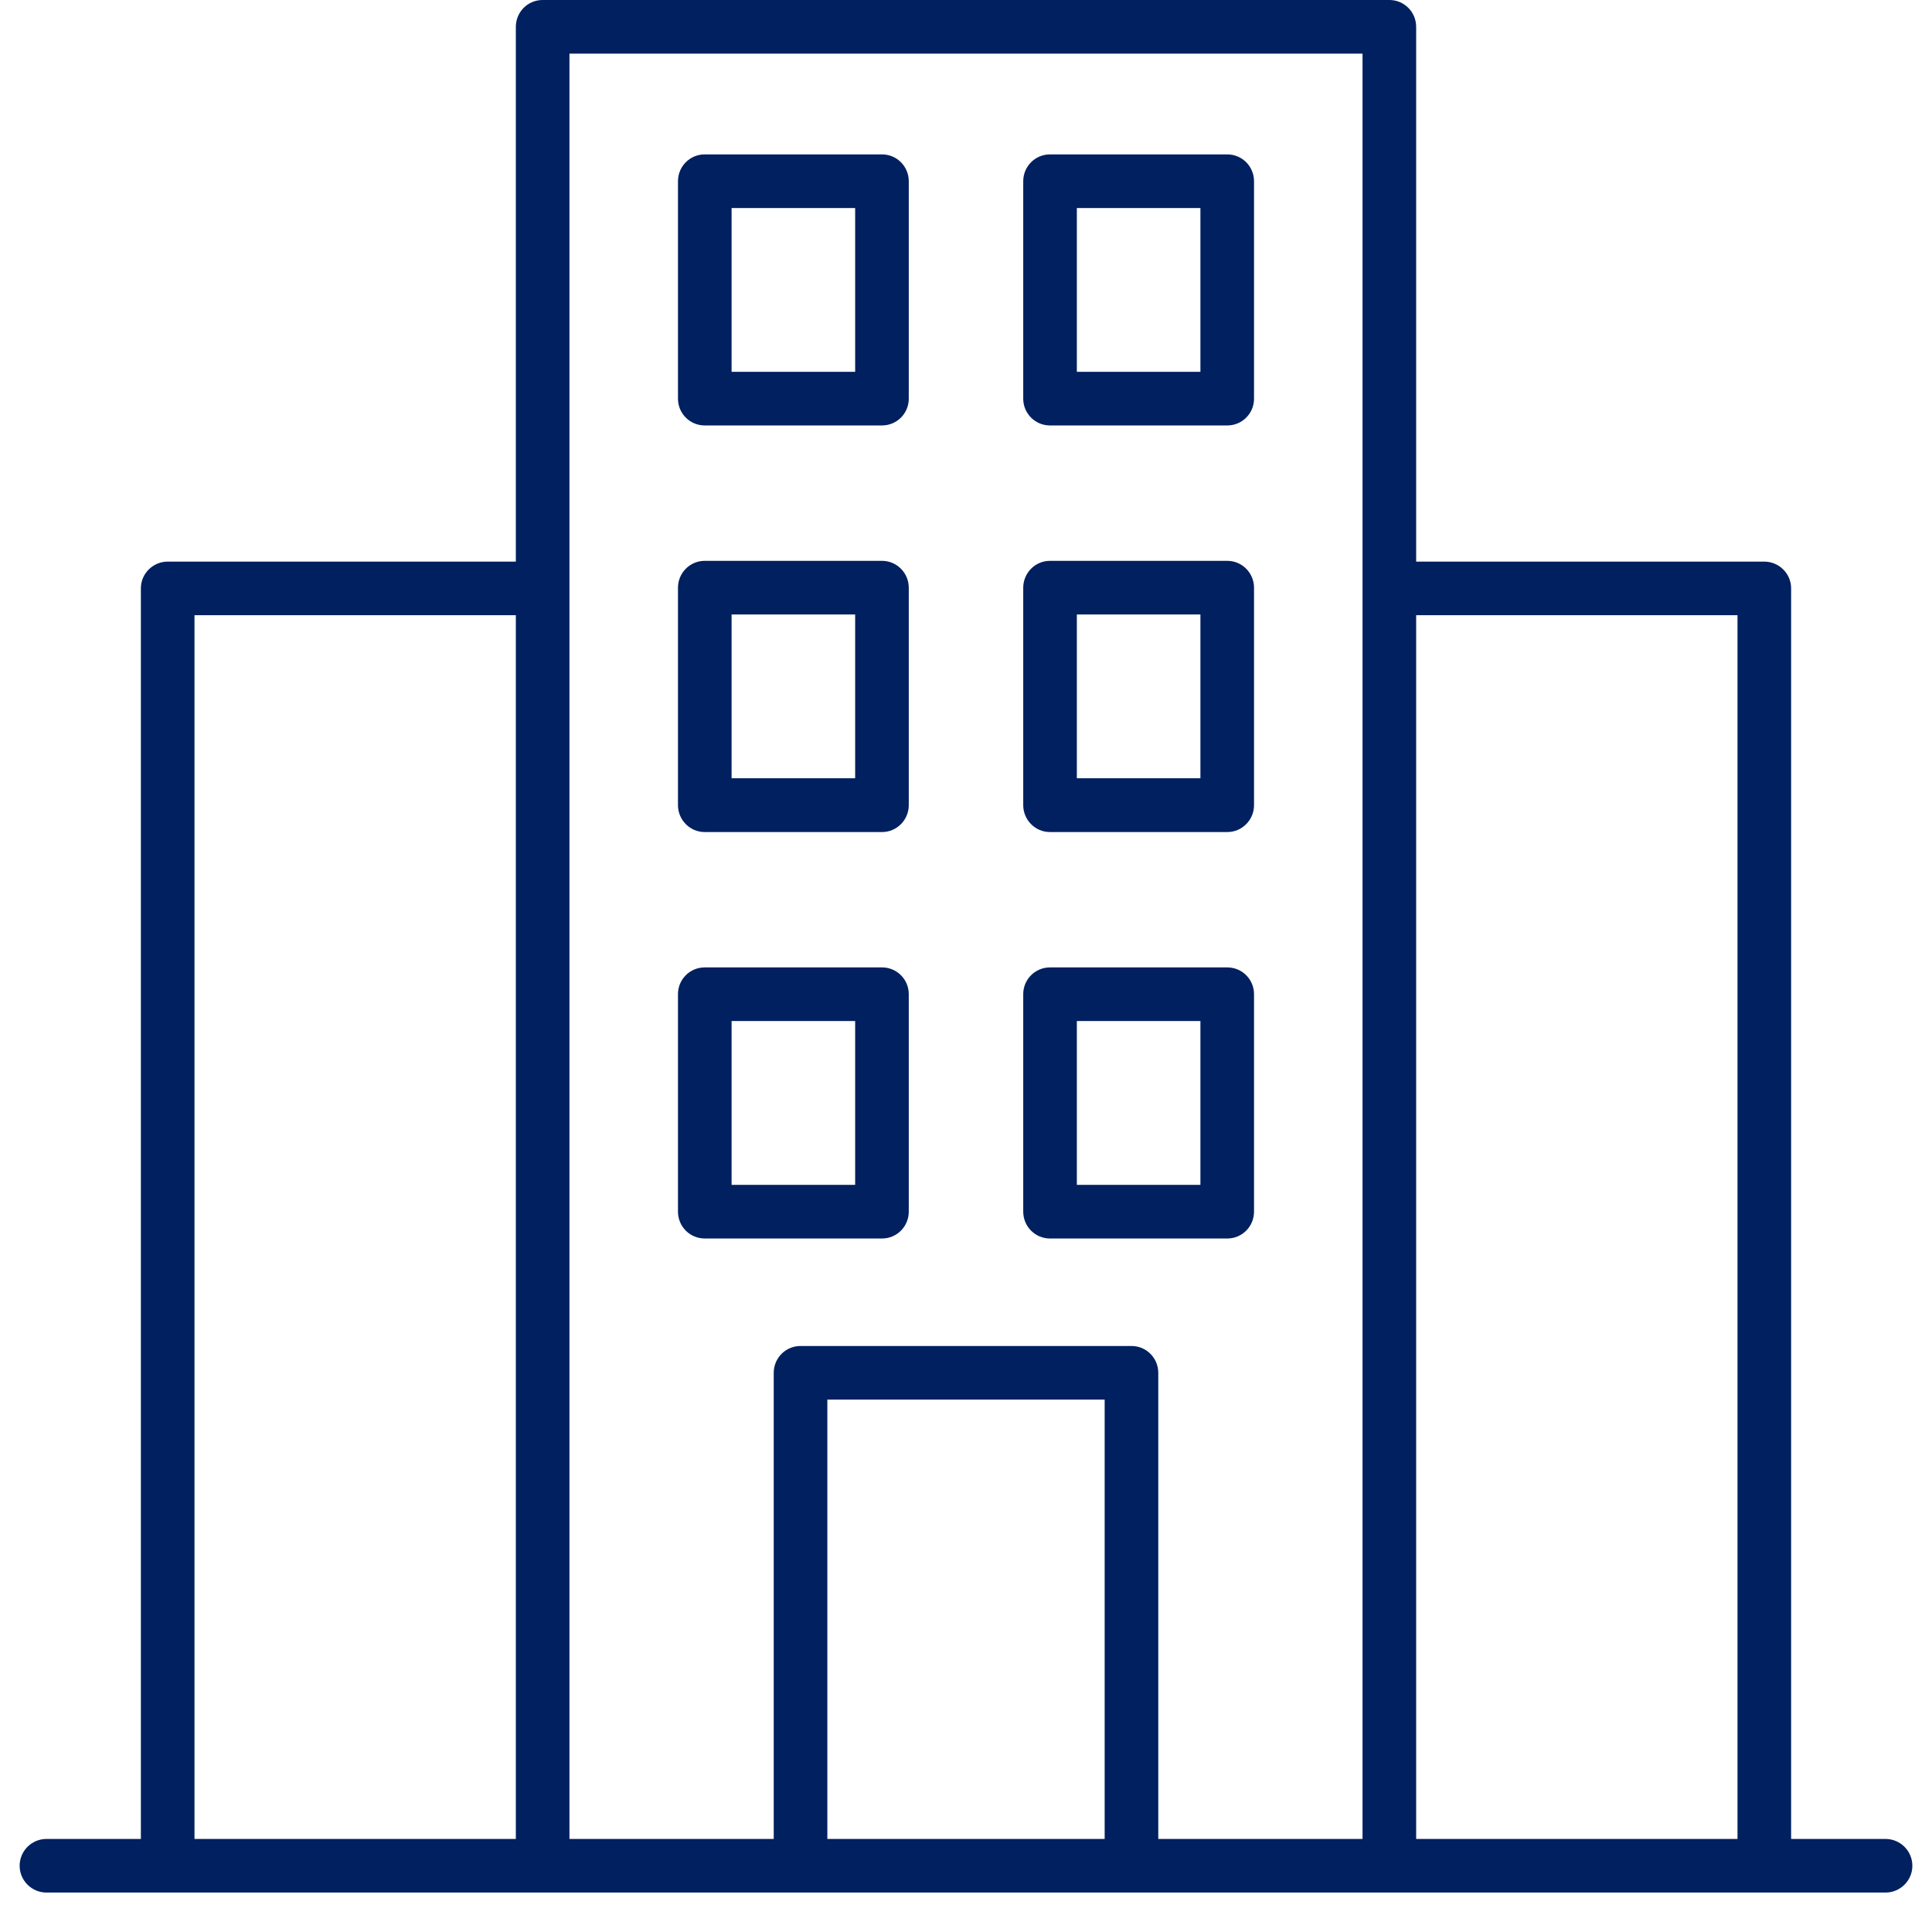 <svg xmlns="http://www.w3.org/2000/svg" xmlns:xlink="http://www.w3.org/1999/xlink" width="64" zoomAndPan="magnify" viewBox="0 0 48 48" height="64" preserveAspectRatio="xMidYMid meet" version="1.0"><defs><clipPath id="a8c94cd97d"><path d="M 0.488 0 L 47.508 0 L 47.508 47.02 L 0.488 47.02 Z M 0.488 0 " clip-rule="nonzero"/></clipPath></defs><g clip-path="url(#a8c94cd97d)"><path fill="#002060" d="M 46.844 45.688 L 44.5 45.688 L 44.5 14.617 C 44.5 14.25 44.199 13.953 43.832 13.953 L 35.184 13.953 L 35.184 0.668 C 35.184 0.297 34.887 0 34.52 0 L 13.48 0 C 13.113 0 12.816 0.297 12.816 0.668 L 12.816 13.953 L 4.168 13.953 C 3.801 13.953 3.5 14.25 3.5 14.617 L 3.5 45.688 L 1.156 45.688 C 0.789 45.688 0.488 45.984 0.488 46.355 C 0.488 46.723 0.789 47.02 1.156 47.02 L 46.844 47.02 C 47.211 47.02 47.512 46.723 47.512 46.355 C 47.512 45.984 47.211 45.688 46.844 45.688 Z M 43.168 15.285 L 43.168 45.688 L 35.184 45.688 L 35.184 15.285 Z M 33.852 1.332 L 33.852 45.688 L 28.777 45.688 L 28.777 34.109 C 28.777 33.738 28.48 33.441 28.113 33.441 L 19.887 33.441 C 19.52 33.441 19.223 33.738 19.223 34.109 L 19.223 45.688 L 14.148 45.688 L 14.148 1.332 Z M 27.445 45.688 L 20.555 45.688 L 20.555 34.773 L 27.445 34.773 Z M 4.832 15.285 L 12.816 15.285 L 12.816 45.688 L 4.832 45.688 Z M 17.508 10.57 L 21.914 10.57 C 22.281 10.57 22.578 10.273 22.578 9.906 L 22.578 4.504 C 22.578 4.133 22.281 3.836 21.914 3.836 L 17.508 3.836 C 17.141 3.836 16.844 4.133 16.844 4.504 L 16.844 9.906 C 16.844 10.273 17.141 10.57 17.508 10.57 Z M 18.176 5.168 L 21.246 5.168 L 21.246 9.238 L 18.176 9.238 Z M 26.086 10.57 L 30.492 10.57 C 30.859 10.57 31.156 10.273 31.156 9.906 L 31.156 4.504 C 31.156 4.133 30.859 3.836 30.492 3.836 L 26.086 3.836 C 25.719 3.836 25.422 4.133 25.422 4.504 L 25.422 9.906 C 25.422 10.273 25.719 10.57 26.086 10.57 Z M 26.754 5.168 L 29.824 5.168 L 29.824 9.238 L 26.754 9.238 Z M 17.508 20.672 L 21.914 20.672 C 22.281 20.672 22.578 20.371 22.578 20.004 L 22.578 14.602 C 22.578 14.234 22.281 13.934 21.914 13.934 L 17.508 13.934 C 17.141 13.934 16.844 14.234 16.844 14.602 L 16.844 20.004 C 16.844 20.371 17.141 20.672 17.508 20.672 Z M 18.176 15.266 L 21.246 15.266 L 21.246 19.336 L 18.176 19.336 Z M 26.086 20.672 L 30.492 20.672 C 30.859 20.672 31.156 20.371 31.156 20.004 L 31.156 14.602 C 31.156 14.234 30.859 13.934 30.492 13.934 L 26.086 13.934 C 25.719 13.934 25.422 14.234 25.422 14.602 L 25.422 20.004 C 25.422 20.371 25.719 20.672 26.086 20.672 Z M 26.754 15.266 L 29.824 15.266 L 29.824 19.336 L 26.754 19.336 Z M 17.508 30.77 L 21.914 30.77 C 22.281 30.77 22.578 30.473 22.578 30.102 L 22.578 24.699 C 22.578 24.332 22.281 24.035 21.914 24.035 L 17.508 24.035 C 17.141 24.035 16.844 24.332 16.844 24.699 L 16.844 30.102 C 16.844 30.473 17.141 30.77 17.508 30.77 Z M 18.176 25.367 L 21.246 25.367 L 21.246 29.438 L 18.176 29.438 Z M 26.086 30.77 L 30.492 30.77 C 30.859 30.77 31.156 30.473 31.156 30.102 L 31.156 24.699 C 31.156 24.332 30.859 24.035 30.492 24.035 L 26.086 24.035 C 25.719 24.035 25.422 24.332 25.422 24.699 L 25.422 30.102 C 25.422 30.473 25.719 30.77 26.086 30.77 Z M 26.754 25.367 L 29.824 25.367 L 29.824 29.438 L 26.754 29.438 Z M 26.754 25.367 " fill-opacity="1" fill-rule="nonzero"/></g></svg>